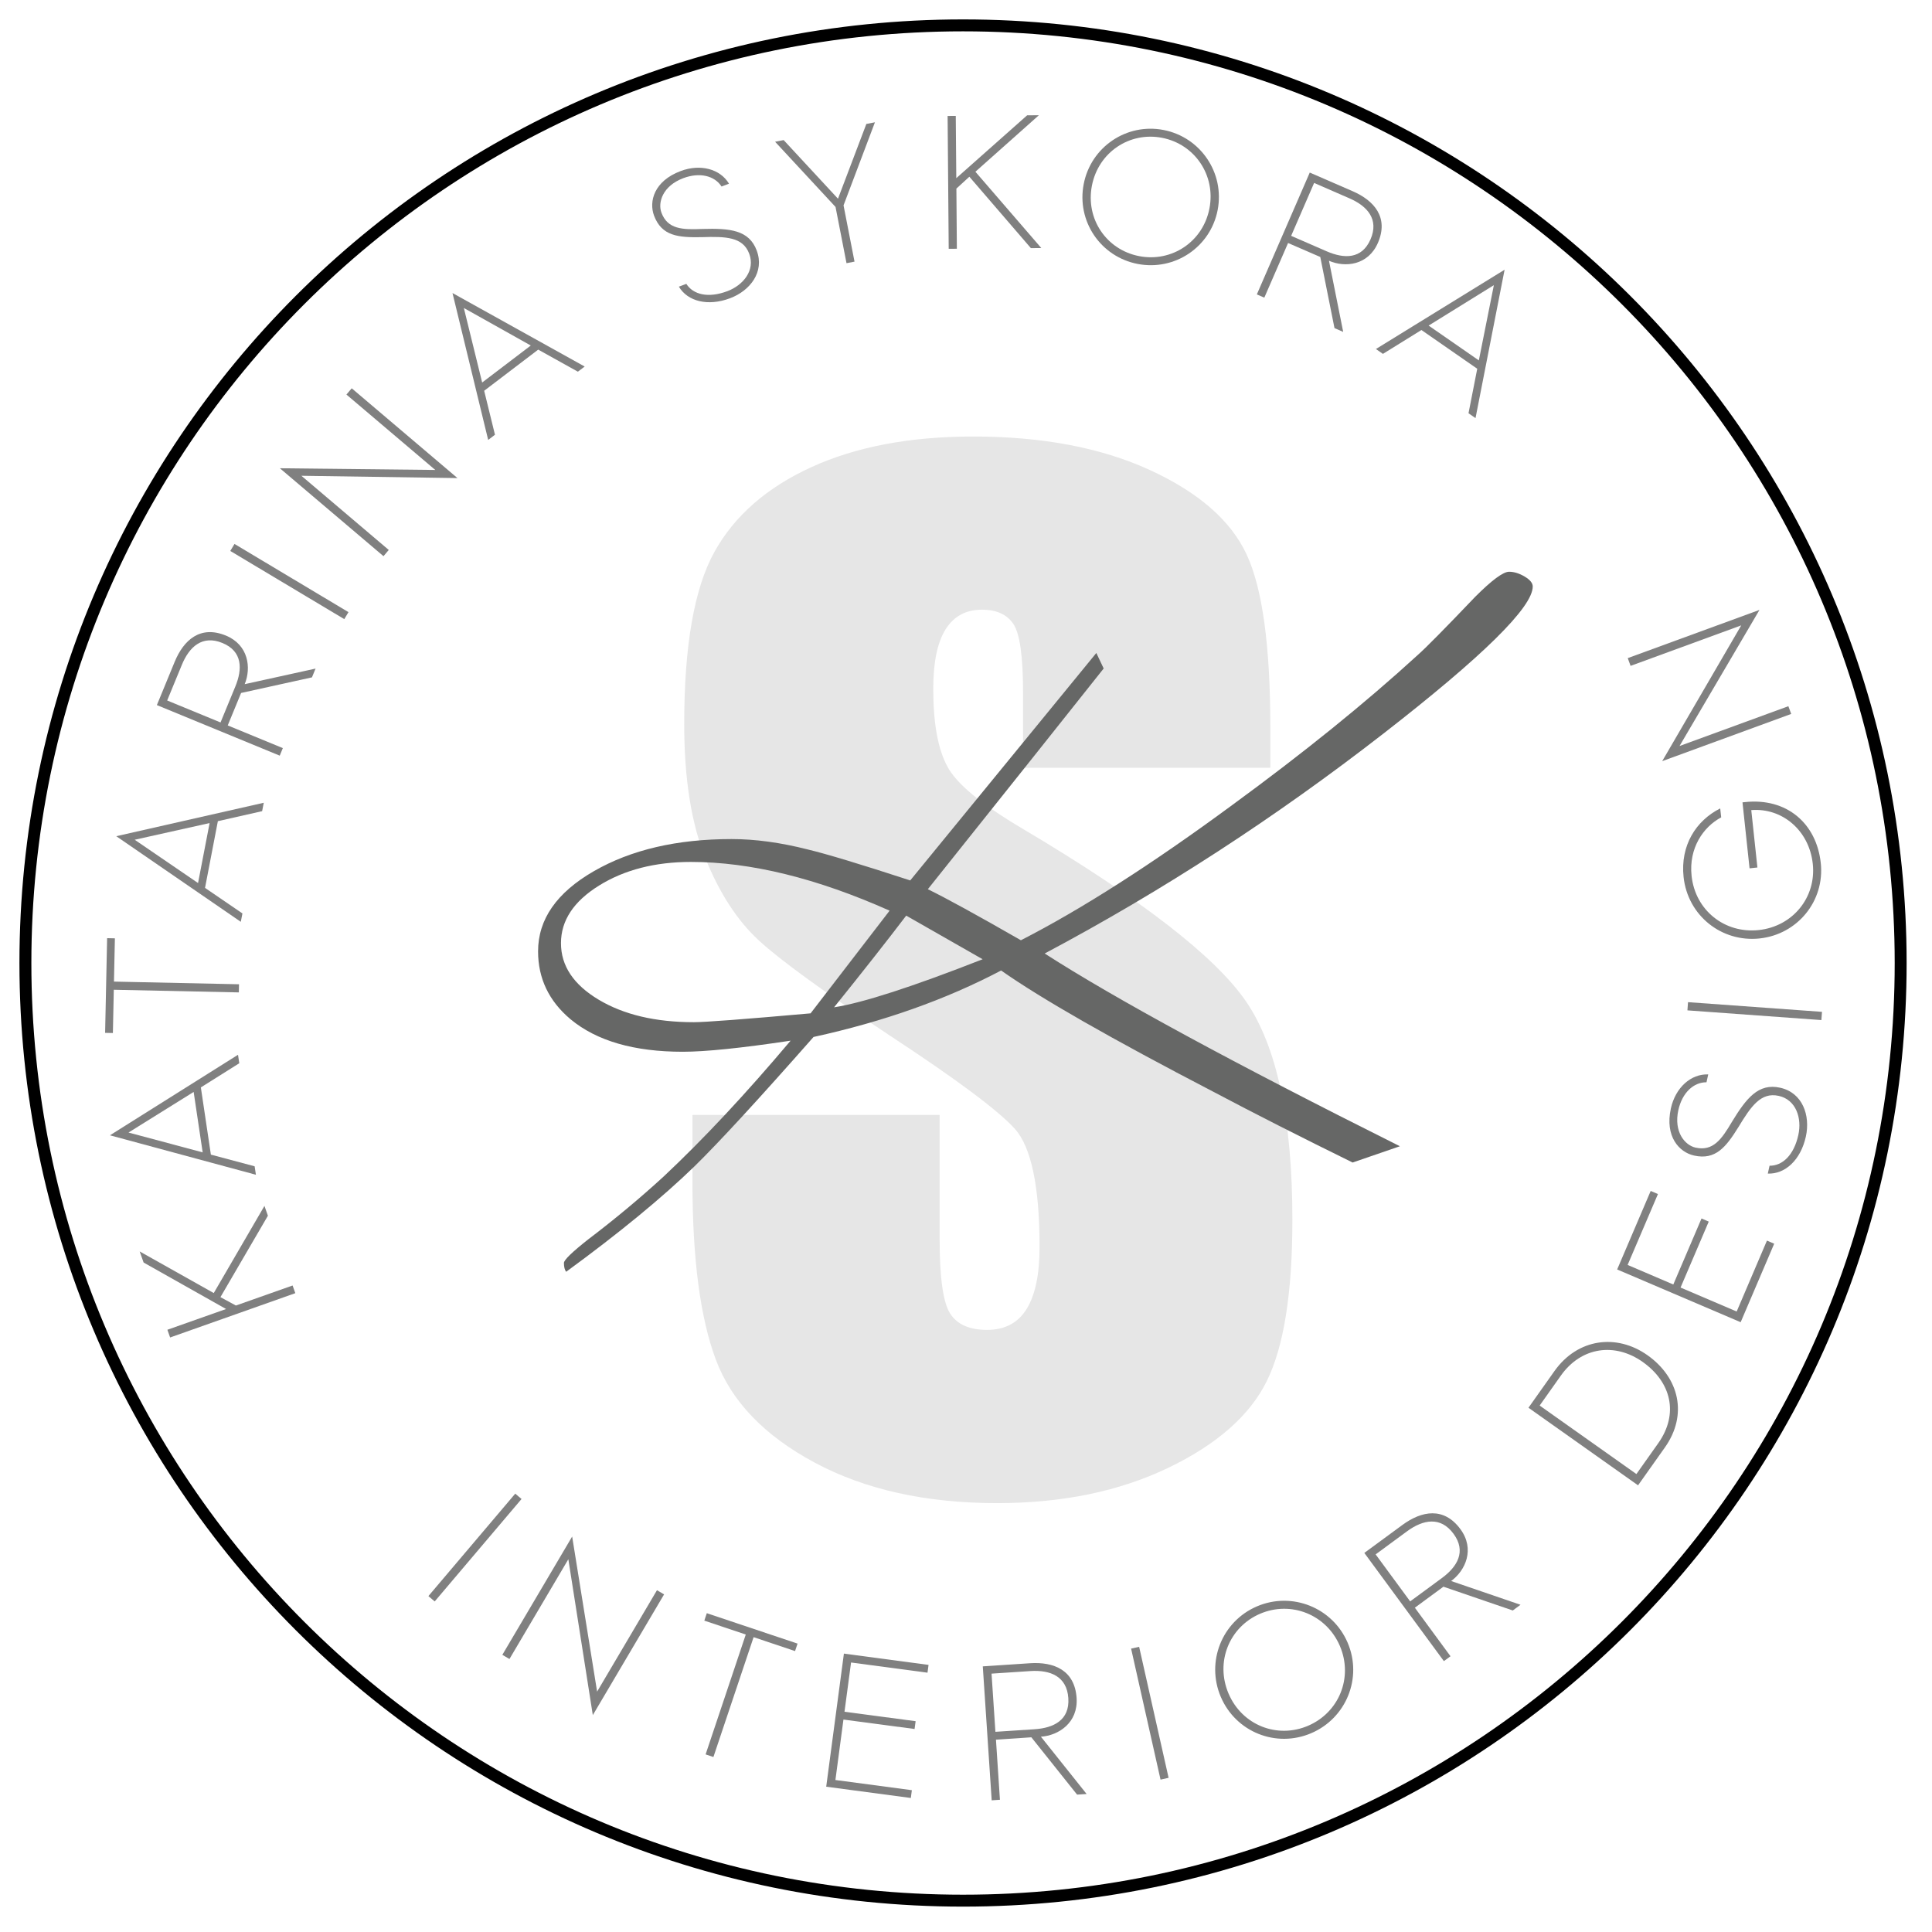 <?xml version="1.0" encoding="utf-8"?>
<!-- Generator: Adobe Illustrator 16.0.0, SVG Export Plug-In . SVG Version: 6.00 Build 0)  -->
<!DOCTYPE svg PUBLIC "-//W3C//DTD SVG 1.1//EN" "http://www.w3.org/Graphics/SVG/1.1/DTD/svg11.dtd">
<svg version="1.1" id="Layer_1" xmlns="http://www.w3.org/2000/svg" xmlns:xlink="http://www.w3.org/1999/xlink" x="0px" y="0px"
	 width="81px" height="81px" viewBox="0 0 81 81" enable-background="new 0 0 81 81" xml:space="preserve">
<g>
	<polygon fill="#808080" points="9.242,54.383 9.89,54.735 12.267,53.895 12.381,54.217 7.132,56.074 7.018,55.751 9.478,54.881 
		6.021,52.932 5.856,52.467 8.962,54.212 11.087,50.558 11.232,50.97 9.242,54.383 	"/>
	<path fill="#808080" d="M8.497,48.314L8.119,45.78l-2.731,1.702L8.497,48.314L8.497,48.314z M8.421,45.59l0.42,2.818l1.835,0.49
		l0.053,0.354l-6.12-1.654l5.37-3.376l0.053,0.355L8.421,45.59L8.421,45.59z"/>
	<polygon fill="#808080" points="4.817,39.34 4.778,41.154 10.021,41.266 10.014,41.607 4.771,41.496 4.733,43.31 4.407,43.303 
		4.491,39.333 4.817,39.34 	"/>
	<path fill="#808080" d="M8.303,37.022l0.485-2.515l-3.141,0.7L8.303,37.022L8.303,37.022z M9.134,34.428l-0.538,2.797l1.568,1.071
		l-0.068,0.352l-5.222-3.59l6.184-1.402l-0.068,0.352L9.134,34.428L9.134,34.428z"/>
	<path fill="#808080" d="M9.867,28.781c0.3-0.728,0.306-1.475-0.541-1.823c-0.839-0.345-1.388,0.152-1.702,0.917l-0.615,1.493
		l2.237,0.921L9.867,28.781L9.867,28.781z M11.858,31.365l-0.13,0.316l-5.151-2.12l0.745-1.811c0.379-0.92,1.075-1.545,2.149-1.103
		c0.949,0.391,1.07,1.352,0.788,2.037l2.971-0.653l-0.151,0.368l-2.971,0.654l-0.56,1.361L11.858,31.365L11.858,31.365z"/>
	<polygon fill="#808080" points="14.61,25.664 14.434,25.957 9.655,23.099 9.831,22.805 14.61,25.664 	"/>
	<polygon fill="#808080" points="19.18,20.044 12.636,19.947 16.299,23.057 16.078,23.318 11.734,19.632 18.249,19.703 
		14.524,16.542 14.746,16.28 19.18,20.044 	"/>
	<path fill="#808080" d="M20.215,16.037l2.038-1.551l-2.806-1.573L20.215,16.037L20.215,16.037z M22.565,14.658l-2.266,1.725
		l0.453,1.844l-0.285,0.217l-1.496-6.158l5.542,3.081l-0.285,0.216L22.565,14.658L22.565,14.658z"/>
	<path fill="#808080" d="M31.412,10.639c-0.266-0.708-0.979-0.729-1.995-0.696c-0.979,0.019-1.673-0.043-1.995-0.9
		c-0.224-0.596-0.001-1.453,1.116-1.872c0.827-0.311,1.659-0.087,2.026,0.531L30.251,7.82c-0.289-0.453-0.917-0.608-1.602-0.351
		c-0.871,0.327-1.077,1.025-0.917,1.449c0.26,0.693,0.873,0.718,1.717,0.681c1.152-0.033,1.953,0.04,2.277,0.904
		c0.336,0.894-0.276,1.685-1.118,2.001c-0.931,0.35-1.778,0.132-2.146-0.486l0.313-0.117c0.289,0.453,0.917,0.608,1.721,0.306
		C31.159,11.958,31.672,11.332,31.412,10.639L31.412,10.639z"/>
	<polygon fill="#808080" points="35.826,10.969 35.49,11.034 35.03,8.676 32.496,5.943 32.855,5.873 35.133,8.331 36.322,5.197 
		36.682,5.127 35.366,8.61 35.826,10.969 	"/>
	<polygon fill="#808080" points="40.641,7.409 40.097,7.907 40.117,10.429 39.775,10.431 39.729,4.862 40.071,4.859 40.093,7.469 
		43.063,4.835 43.556,4.831 40.894,7.2 43.657,10.399 43.22,10.403 40.641,7.409 	"/>
	<path fill="#808080" d="M47.757,10.738c1.366,0.266,2.677-0.598,2.949-1.996s-0.618-2.698-1.984-2.964
		c-1.366-0.266-2.671,0.607-2.943,2.005S46.39,10.472,47.757,10.738L47.757,10.738z M48.785,5.45
		c1.555,0.303,2.567,1.805,2.265,3.359s-1.803,2.559-3.357,2.256c-1.554-0.302-2.561-1.795-2.258-3.349
		C45.736,6.162,47.231,5.148,48.785,5.45L48.785,5.45z"/>
	<path fill="#808080" d="M55.628,10.539c0.723,0.313,1.468,0.334,1.832-0.505c0.361-0.832-0.125-1.39-0.884-1.719L55.095,7.67
		l-0.963,2.218L55.628,10.539L55.628,10.539z M53.007,12.479l-0.313-0.136l2.218-5.108l1.795,0.78
		c0.912,0.396,1.524,1.104,1.062,2.169c-0.409,0.941-1.372,1.044-2.051,0.749l0.596,2.982l-0.365-0.159l-0.596-2.982l-1.35-0.586
		L53.007,12.479L53.007,12.479z"/>
	<path fill="#808080" d="M59.896,13.65l2.105,1.46l0.63-3.155L59.896,13.65L59.896,13.65z M61.934,15.46l-2.34-1.624l-1.614,1.001
		l-0.294-0.204l5.395-3.325l-1.219,6.222l-0.294-0.204L61.934,15.46L61.934,15.46z"/>
	<polygon fill="#808080" points="18.225,67.141 17.961,66.917 21.602,62.622 21.866,62.846 18.225,67.141 	"/>
	<polygon fill="#808080" points="24.854,71.907 23.828,65.372 21.359,69.555 21.061,69.379 23.988,64.421 25.034,70.922 
		27.544,66.67 27.842,66.846 24.854,71.907 	"/>
	<polygon fill="#808080" points="33.333,69.222 31.595,68.639 29.91,73.664 29.583,73.554 31.267,68.528 29.529,67.946 
		29.633,67.634 33.438,68.909 33.333,69.222 	"/>
	<polygon fill="#808080" points="35.681,69.701 35.406,71.766 38.388,72.162 38.344,72.489 35.362,72.093 35.025,74.628 
		38.23,75.055 38.187,75.381 34.639,74.909 35.381,69.328 38.93,69.801 38.886,70.128 35.681,69.701 	"/>
	<path fill="#808080" d="M43.378,72.499c0.794-0.053,1.474-0.38,1.412-1.303c-0.061-0.915-0.756-1.191-1.59-1.136l-1.629,0.108
		l0.162,2.439L43.378,72.499L43.378,72.499z M41.923,75.456l-0.346,0.023l-0.373-5.616l1.974-0.131
		c1.003-0.067,1.881,0.285,1.959,1.457c0.068,1.035-0.75,1.572-1.496,1.623l1.916,2.402l-0.4,0.026l-1.917-2.403l-1.484,0.1
		L41.923,75.456L41.923,75.456z"/>
	<polygon fill="#808080" points="48.994,74.536 48.656,74.611 47.422,69.119 47.759,69.044 48.994,74.536 	"/>
	<path fill="#808080" d="M54.84,72.354c1.295-0.553,1.901-2.02,1.336-3.344c-0.566-1.324-2.049-1.906-3.343-1.354
		c-1.295,0.554-1.891,2.024-1.325,3.349C52.074,72.33,53.545,72.908,54.84,72.354L54.84,72.354z M52.7,67.347
		c1.472-0.629,3.172,0.054,3.801,1.525s-0.056,3.164-1.528,3.793c-1.472,0.63-3.161-0.048-3.79-1.521
		C50.554,69.673,51.229,67.976,52.7,67.347L52.7,67.347z"/>
	<path fill="#808080" d="M60.45,66.162c0.642-0.471,1.038-1.112,0.49-1.857c-0.542-0.739-1.277-0.598-1.951-0.103l-1.315,0.967
		l1.448,1.97L60.45,66.162L60.45,66.162z M60.813,69.439l-0.278,0.204L57.2,65.107l1.594-1.171c0.811-0.596,1.74-0.77,2.436,0.176
		c0.614,0.837,0.213,1.729-0.39,2.173l2.908,0.996l-0.324,0.239l-2.908-0.997l-1.198,0.881L60.813,69.439L60.813,69.439z"/>
	<path fill="#808080" d="M68.871,57.1c-1.161-0.822-2.572-0.64-3.432,0.574l-0.888,1.254l4.056,2.872l0.925-1.306
		C70.386,59.275,70.072,57.95,68.871,57.1L68.871,57.1z M64.082,59.02l1.088-1.536c0.972-1.371,2.608-1.582,3.901-0.666
		c1.332,0.942,1.701,2.495,0.73,3.867l-1.125,1.588L64.082,59.02L64.082,59.02z"/>
	<polygon fill="#808080" points="68.239,53.033 70.154,53.853 71.337,51.086 71.64,51.216 70.458,53.981 72.811,54.986 
		74.08,52.013 74.384,52.143 72.978,55.434 67.8,53.223 69.206,49.931 69.51,50.061 68.239,53.033 	"/>
	<path fill="#808080" d="M74.574,45.945c-0.746-0.165-1.157,0.429-1.689,1.308c-0.522,0.839-0.958,1.394-1.86,1.194
		c-0.629-0.139-1.231-0.799-0.973-1.977c0.193-0.872,0.84-1.453,1.566-1.425l-0.072,0.33c-0.543-0.005-1.02,0.441-1.18,1.164
		c-0.203,0.919,0.275,1.477,0.723,1.576c0.73,0.161,1.089-0.345,1.522-1.08c0.607-0.995,1.11-1.633,2.021-1.432
		c0.942,0.208,1.275,1.162,1.079,2.05c-0.217,0.981-0.868,1.579-1.595,1.55l0.073-0.329c0.543,0.005,1.02-0.442,1.207-1.29
		C75.552,46.886,75.304,46.106,74.574,45.945L74.574,45.945z"/>
	<polygon fill="#808080" points="76.388,42.422 76.362,42.767 70.746,42.36 70.771,42.016 76.388,42.422 	"/>
	<path fill="#808080" d="M73.68,36.37l-0.329,0.035l-0.296-2.766l0.104-0.011c1.751-0.188,2.999,0.892,3.178,2.555
		c0.171,1.591-0.974,2.991-2.564,3.162s-3.014-0.955-3.188-2.578c-0.141-1.319,0.516-2.36,1.536-2.874l0.041,0.375
		c-0.758,0.405-1.366,1.295-1.241,2.455c0.153,1.439,1.384,2.423,2.814,2.27c1.432-0.153,2.417-1.375,2.267-2.774
		c-0.15-1.407-1.288-2.361-2.579-2.255L73.68,36.37L73.68,36.37z"/>
	<polygon fill="#808080" points="73.767,25.571 70.415,31.277 74.978,29.608 75.097,29.932 69.688,31.912 73.002,26.219 
		68.363,27.917 68.244,27.592 73.767,25.571 	"/>
	<path fill="#E6E6E6" d="M53.255,32.189H42.891v-3.181c0-1.485-0.133-2.43-0.397-2.836c-0.266-0.406-0.707-0.61-1.325-0.61
		c-0.672,0-1.18,0.274-1.525,0.823c-0.344,0.548-0.517,1.379-0.517,2.493c0,1.432,0.193,2.511,0.581,3.236
		c0.37,0.726,1.421,1.6,3.154,2.624c4.968,2.948,8.097,5.368,9.386,7.259c1.29,1.891,1.936,4.939,1.936,9.145
		c0,3.058-0.357,5.312-1.073,6.76c-0.716,1.449-2.1,2.664-4.148,3.645c-2.051,0.981-4.437,1.472-7.157,1.472
		c-2.986,0-5.536-0.566-7.647-1.697c-2.112-1.13-3.495-2.57-4.148-4.32c-0.654-1.749-0.98-4.232-0.98-7.448v-2.81h10.364v5.222
		c0,1.608,0.146,2.642,0.438,3.101c0.292,0.46,0.809,0.689,1.551,0.689c0.741,0,1.294-0.291,1.656-0.874
		c0.362-0.584,0.544-1.449,0.544-2.598c0-2.527-0.345-4.18-1.034-4.957c-0.707-0.777-2.448-2.076-5.222-3.896
		c-2.774-1.838-4.612-3.172-5.514-4.003c-0.901-0.831-1.648-1.979-2.24-3.446c-0.592-1.467-0.888-3.34-0.888-5.62
		c0-3.287,0.419-5.689,1.259-7.21c0.839-1.52,2.195-2.708,4.069-3.565c1.873-0.857,4.135-1.286,6.786-1.286
		c2.898,0,5.368,0.468,7.409,1.405c2.041,0.937,3.393,2.116,4.056,3.539c0.663,1.423,0.994,3.84,0.994,7.25V32.189L53.255,32.189z"
		/>
	<path fill="#666766" d="M41.198,40.217l-3.205-1.829c-0.802,1.054-1.81,2.335-3.024,3.844
		C36.167,42.047,38.244,41.375,41.198,40.217L41.198,40.217z M37.297,38.18c-3.055-1.362-5.831-2.043-8.329-2.043
		c-1.507,0-2.792,0.331-3.854,0.991c-1.063,0.661-1.595,1.466-1.595,2.415c0,0.95,0.526,1.739,1.579,2.369s2.384,0.944,3.994,0.944
		c0.474,0,2.105-0.124,4.892-0.371L37.297,38.18L37.297,38.18z M43.799,39.976c2.951,1.899,7.915,4.593,14.892,8.081l-1.981,0.682
		c-2.146-1.054-4.098-2.044-5.852-2.973c-4.252-2.209-7.214-3.901-8.886-5.078c-2.312,1.218-4.933,2.147-7.864,2.787
		c-2.291,2.601-3.953,4.406-4.985,5.418c-1.362,1.321-3.158,2.797-5.387,4.427c-0.062-0.082-0.093-0.206-0.093-0.371
		c0-0.124,0.34-0.454,1.021-0.99c1.115-0.847,2.167-1.724,3.158-2.632c1.672-1.568,3.447-3.468,5.325-5.697
		c-2.064,0.311-3.571,0.465-4.52,0.465c-2.043,0-3.612-0.454-4.706-1.362c-0.909-0.764-1.362-1.713-1.362-2.849
		c0-1.341,0.779-2.461,2.337-3.359c1.558-0.898,3.483-1.347,5.774-1.347c0.991,0,2.054,0.145,3.189,0.434
		c0.784,0.186,2.218,0.62,4.303,1.3l7.802-9.536l0.308,0.65c-1.652,2.084-4.109,5.168-7.372,9.254
		c0.764,0.373,2.064,1.085,3.902,2.14c2.539-1.3,5.491-3.188,8.856-5.666c2.993-2.188,5.584-4.283,7.772-6.285
		c0.33-0.289,1.136-1.104,2.416-2.446c0.701-0.702,1.176-1.053,1.424-1.053c0.206,0,0.423,0.067,0.65,0.201
		c0.228,0.135,0.341,0.274,0.341,0.418c0,0.867-2.085,2.921-6.254,6.161C53.469,34.279,48.731,37.355,43.799,39.976L43.799,39.976z"
		/>
	<g>
		<path fill="none" stroke="#000000" stroke-width="0.5" stroke-miterlimit="10" d="M79.686,40.375
			c0,21.71-17.6,39.311-39.31,39.311S1.065,62.085,1.065,40.375c0-21.711,17.6-39.311,39.311-39.311S79.686,18.664,79.686,40.375
			L79.686,40.375z"/>
	</g>
</g>
</svg>
